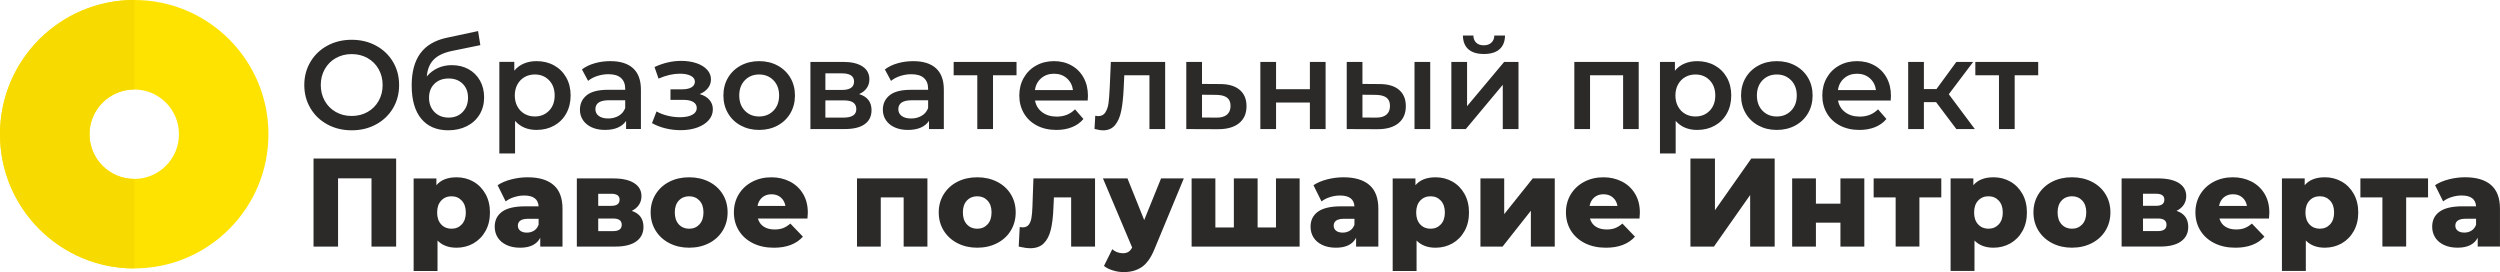 <?xml version="1.0" encoding="UTF-8"?> <!-- Creator: CorelDRAW 2019 (64-Bit) --> <svg xmlns="http://www.w3.org/2000/svg" xmlns:xlink="http://www.w3.org/1999/xlink" xmlns:xodm="http://www.corel.com/coreldraw/odm/2003" xml:space="preserve" width="139.706mm" height="15.206mm" style="shape-rendering:geometricPrecision; text-rendering:geometricPrecision; image-rendering:optimizeQuality; fill-rule:evenodd; clip-rule:evenodd" viewBox="0 0 3280.27 357.04"> <defs> <style type="text/css"> <![CDATA[ .fil1 {fill:#F7DA00} .fil0 {fill:#FFE300} .fil2 {fill:#2B2A29;fill-rule:nonzero} ]]> </style> </defs> <g id="Слой_x0020_1">  <path class="fil0" d="M176.1 0c97.26,0 176.1,78.84 176.1,176.1 0,97.26 -78.84,176.1 -176.1,176.1 -97.26,0 -176.1,-78.84 -176.1,-176.1 0,-97.26 78.84,-176.1 176.1,-176.1zm0 117.4c32.42,0 58.7,26.28 58.7,58.7 0,32.42 -26.28,58.7 -58.7,58.7 -32.42,0 -58.7,-26.28 -58.7,-58.7 0,-32.42 26.28,-58.7 58.7,-58.7z"></path> <path class="fil1" d="M176.1 352.2c-97.26,0 -176.1,-78.84 -176.1,-176.1 0,-97.26 78.84,-176.1 176.1,-176.1l0 117.4c-32.42,0 -58.7,26.28 -58.7,58.7 0,32.42 26.28,58.7 58.7,58.7l0 117.4z"></path> <path class="fil2" d="M461.45 170.97c-11.77,0 -22.39,-2.56 -31.85,-7.67 -9.46,-5.11 -16.88,-12.21 -22.27,-21.28 -5.39,-9.07 -8.09,-19.22 -8.09,-30.44 0,-11.22 2.7,-21.37 8.09,-30.44 5.39,-9.07 12.81,-16.17 22.27,-21.28 9.46,-5.12 20.08,-7.67 31.85,-7.67 11.77,0 22.38,2.56 31.84,7.67 9.46,5.11 16.88,12.18 22.28,21.2 5.39,9.02 8.08,19.19 8.08,30.53 0,11.33 -2.69,21.51 -8.08,30.52 -5.39,9.02 -12.82,16.09 -22.28,21.2 -9.46,5.12 -20.07,7.67 -31.84,7.67zm0 -18.81c7.7,0 14.63,-1.73 20.79,-5.2 6.16,-3.47 11,-8.3 14.52,-14.52 3.52,-6.22 5.28,-13.17 5.28,-20.87 0,-7.7 -1.76,-14.66 -5.28,-20.87 -3.52,-6.22 -8.36,-11.05 -14.52,-14.52 -6.16,-3.46 -13.09,-5.2 -20.79,-5.2 -7.7,0 -14.63,1.73 -20.79,5.2 -6.16,3.47 -11,8.3 -14.52,14.52 -3.52,6.22 -5.28,13.17 -5.28,20.87 0,7.7 1.76,14.66 5.28,20.87 3.52,6.22 8.36,11.05 14.52,14.52 6.16,3.47 13.09,5.2 20.79,5.2zm131.34 -66.66c8.36,0 15.73,1.79 22.11,5.36 6.38,3.57 11.36,8.55 14.93,14.93 3.57,6.38 5.36,13.7 5.36,21.94 0,8.47 -1.98,15.98 -5.94,22.52 -3.96,6.54 -9.52,11.63 -16.67,15.26 -7.15,3.63 -15.29,5.44 -24.42,5.44 -15.29,0 -27.11,-5.06 -35.48,-15.18 -8.36,-10.12 -12.54,-24.7 -12.54,-43.72 0,-17.71 3.79,-31.74 11.38,-42.08 7.59,-10.34 19.19,-17.16 34.82,-20.46l40.92 -8.75 2.97 18.48 -37.12 7.59c-10.67,2.2 -18.65,5.94 -23.92,11.22 -5.28,5.28 -8.36,12.7 -9.24,22.27 3.96,-4.73 8.75,-8.39 14.36,-10.97 5.61,-2.59 11.77,-3.88 18.48,-3.88zm-4.12 68.8c7.59,0 13.72,-2.45 18.4,-7.34 4.67,-4.9 7.01,-11.14 7.01,-18.73 0,-7.59 -2.34,-13.69 -7.01,-18.31 -4.67,-4.62 -10.81,-6.93 -18.4,-6.93 -7.7,0 -13.92,2.31 -18.65,6.93 -4.73,4.62 -7.1,10.73 -7.1,18.31 0,7.7 2.39,13.97 7.18,18.81 4.79,4.84 10.97,7.26 18.56,7.26zm115.33 -74.08c8.58,0 16.25,1.87 23.02,5.61 6.76,3.74 12.07,9.02 15.92,15.84 3.85,6.82 5.77,14.69 5.77,23.59 0,8.91 -1.93,16.8 -5.77,23.68 -3.85,6.87 -9.16,12.18 -15.92,15.92 -6.76,3.74 -14.44,5.61 -23.02,5.61 -11.88,0 -21.28,-3.96 -28.21,-11.88l0 42.74 -20.62 0 0 -120.12 19.63 0 0 11.55c3.41,-4.18 7.62,-7.32 12.62,-9.41 5.01,-2.09 10.53,-3.13 16.58,-3.13zm-2.31 72.6c7.59,0 13.83,-2.53 18.73,-7.59 4.9,-5.06 7.34,-11.71 7.34,-19.96 0,-8.25 -2.45,-14.91 -7.34,-19.96 -4.89,-5.06 -11.14,-7.59 -18.73,-7.59 -4.95,0 -9.41,1.13 -13.36,3.38 -3.96,2.25 -7.1,5.47 -9.41,9.65 -2.31,4.18 -3.47,9.02 -3.47,14.52 0,5.5 1.16,10.34 3.47,14.52 2.31,4.18 5.44,7.4 9.41,9.65 3.96,2.26 8.41,3.38 13.36,3.38zm99.16 -72.6c12.98,0 22.91,3.11 29.78,9.32 6.87,6.22 10.31,15.59 10.31,28.13l0 51.64 -19.47 0 0 -10.73c-2.53,3.85 -6.13,6.79 -10.81,8.83 -4.67,2.04 -10.31,3.05 -16.91,3.05 -6.6,0 -12.37,-1.13 -17.32,-3.38 -4.95,-2.25 -8.77,-5.39 -11.47,-9.4 -2.7,-4.02 -4.04,-8.55 -4.04,-13.61 0,-7.92 2.94,-14.27 8.83,-19.06 5.88,-4.79 15.15,-7.18 27.8,-7.18l22.77 0 0 -1.32c0,-6.16 -1.84,-10.89 -5.53,-14.19 -3.68,-3.3 -9.16,-4.95 -16.42,-4.95 -4.95,0 -9.82,0.77 -14.6,2.31 -4.79,1.54 -8.83,3.69 -12.13,6.44l-8.08 -15.02c4.62,-3.52 10.17,-6.22 16.66,-8.08 6.49,-1.87 13.36,-2.81 20.62,-2.81zm-2.81 75.24c5.17,0 9.76,-1.18 13.78,-3.55 4.02,-2.36 6.85,-5.75 8.5,-10.15l0 -10.23 -21.28 0c-11.88,0 -17.82,3.9 -17.82,11.71 0,3.74 1.48,6.71 4.45,8.91 2.97,2.2 7.1,3.3 12.37,3.3zm119.95 -32.01c5.5,1.54 9.76,4.04 12.79,7.51 3.02,3.46 4.54,7.62 4.54,12.46 0,5.39 -1.81,10.15 -5.44,14.27 -3.63,4.13 -8.63,7.34 -15.02,9.65 -6.38,2.31 -13.64,3.46 -21.78,3.46 -6.82,0 -13.48,-0.8 -19.96,-2.39 -6.49,-1.6 -12.38,-3.88 -17.65,-6.85l5.94 -15.34c4.29,2.42 9.13,4.29 14.52,5.61 5.39,1.32 10.78,1.98 16.17,1.98 6.93,0 12.35,-1.07 16.25,-3.22 3.9,-2.14 5.86,-5.09 5.86,-8.83 0,-3.41 -1.51,-6.05 -4.54,-7.92 -3.02,-1.87 -7.29,-2.81 -12.79,-2.81l-17.16 0 0 -13.86 15.51 0c5.17,0 9.21,-0.88 12.13,-2.64 2.92,-1.76 4.37,-4.24 4.37,-7.43 0,-3.19 -1.76,-5.72 -5.28,-7.59 -3.52,-1.87 -8.36,-2.81 -14.52,-2.81 -8.8,0 -18.1,2.15 -27.88,6.44l-5.28 -15.18c11.55,-5.39 23.21,-8.08 34.98,-8.08 7.48,0 14.19,1.02 20.13,3.05 5.94,2.03 10.59,4.89 13.94,8.58 3.36,3.68 5.03,7.89 5.03,12.62 0,4.29 -1.32,8.11 -3.96,11.47 -2.64,3.36 -6.27,5.97 -10.89,7.84zm78.04 47.03c-8.91,0 -16.94,-1.93 -24.09,-5.78 -7.15,-3.85 -12.73,-9.21 -16.75,-16.09 -4.02,-6.87 -6.02,-14.66 -6.02,-23.35 0,-8.69 2.01,-16.44 6.02,-23.26 4.02,-6.82 9.6,-12.16 16.75,-16 7.15,-3.85 15.18,-5.78 24.09,-5.78 9.02,0 17.1,1.93 24.25,5.78 7.15,3.85 12.73,9.18 16.75,16 4.02,6.82 6.02,14.57 6.02,23.26 0,8.69 -2.01,16.47 -6.02,23.35 -4.02,6.87 -9.6,12.24 -16.75,16.09 -7.15,3.85 -15.24,5.78 -24.25,5.78zm0 -17.65c7.59,0 13.86,-2.53 18.81,-7.59 4.95,-5.06 7.42,-11.71 7.42,-19.96 0,-8.25 -2.47,-14.91 -7.42,-19.96 -4.95,-5.06 -11.22,-7.59 -18.81,-7.59 -7.59,0 -13.83,2.53 -18.73,7.59 -4.9,5.06 -7.34,11.72 -7.34,19.96 0,8.25 2.45,14.91 7.34,19.96 4.89,5.06 11.14,7.59 18.73,7.59zm131.17 -29.37c10.89,3.3 16.33,10.34 16.33,21.12 0,7.92 -2.97,14.02 -8.91,18.31 -5.94,4.29 -14.74,6.44 -26.4,6.44l-44.88 0 0 -88.11 43.06 0c10.78,0 19.19,1.98 25.24,5.94 6.05,3.96 9.07,9.57 9.07,16.83 0,4.51 -1.18,8.42 -3.55,11.72 -2.37,3.3 -5.69,5.88 -9.98,7.75zm-44.22 -5.44l21.62 0c10.67,0 16,-3.68 16,-11.05 0,-7.15 -5.33,-10.72 -16,-10.72l-21.62 0 0 21.78zm23.59 36.3c11.33,0 16.99,-3.68 16.99,-11.05 0,-3.85 -1.32,-6.74 -3.96,-8.66 -2.64,-1.93 -6.77,-2.89 -12.38,-2.89l-24.25 0 0 22.6 23.59 0zm91.74 -74.08c12.98,0 22.91,3.11 29.78,9.32 6.87,6.22 10.31,15.59 10.31,28.13l0 51.64 -19.47 0 0 -10.73c-2.53,3.85 -6.13,6.79 -10.81,8.83 -4.67,2.04 -10.31,3.05 -16.91,3.05 -6.6,0 -12.37,-1.13 -17.32,-3.38 -4.95,-2.25 -8.77,-5.39 -11.47,-9.4 -2.7,-4.02 -4.04,-8.55 -4.04,-13.61 0,-7.92 2.94,-14.27 8.83,-19.06 5.88,-4.79 15.15,-7.18 27.8,-7.18l22.77 0 0 -1.32c0,-6.16 -1.84,-10.89 -5.53,-14.19 -3.68,-3.3 -9.16,-4.95 -16.42,-4.95 -4.95,0 -9.82,0.77 -14.6,2.31 -4.79,1.54 -8.83,3.69 -12.13,6.44l-8.08 -15.02c4.62,-3.52 10.17,-6.22 16.66,-8.08 6.49,-1.87 13.36,-2.81 20.62,-2.81zm-2.81 75.24c5.17,0 9.76,-1.18 13.78,-3.55 4.02,-2.36 6.85,-5.75 8.5,-10.15l0 -10.23 -21.28 0c-11.88,0 -17.82,3.9 -17.82,11.71 0,3.74 1.48,6.71 4.45,8.91 2.97,2.2 7.1,3.3 12.37,3.3zm138.27 -56.76l-30.85 0 0 70.62 -20.62 0 0 -70.62 -31.02 0 0 -17.49 82.5 0 0 17.49zm93.72 27.06c0,1.43 -0.11,3.47 -0.33,6.1l-69.13 0c1.21,6.49 4.37,11.63 9.49,15.43 5.11,3.79 11.47,5.69 19.06,5.69 9.68,0 17.65,-3.19 23.93,-9.57l11.05 12.7c-3.96,4.73 -8.96,8.3 -15.02,10.73 -6.05,2.42 -12.87,3.63 -20.46,3.63 -9.68,0 -18.21,-1.93 -25.58,-5.78 -7.37,-3.85 -13.06,-9.21 -17.08,-16.09 -4.02,-6.87 -6.02,-14.66 -6.02,-23.35 0,-8.58 1.95,-16.31 5.86,-23.18 3.9,-6.87 9.32,-12.24 16.25,-16.09 6.93,-3.85 14.74,-5.78 23.43,-5.78 8.58,0 16.25,1.9 23.02,5.69 6.77,3.79 12.05,9.13 15.84,16 3.8,6.87 5.69,14.82 5.69,23.84zm-44.55 -29.04c-6.6,0 -12.18,1.95 -16.75,5.86 -4.56,3.9 -7.34,9.1 -8.33,15.59l49.99 0c-0.88,-6.38 -3.57,-11.55 -8.08,-15.51 -4.51,-3.96 -10.12,-5.94 -16.83,-5.94zm145.86 -15.51l0 88.11 -20.62 0 0 -70.62 -33 0 -0.82 17.49c-0.55,11.66 -1.62,21.42 -3.22,29.29 -1.59,7.86 -4.29,14.08 -8.08,18.64 -3.79,4.57 -8.99,6.85 -15.59,6.85 -3.08,0 -6.87,-0.61 -11.38,-1.81l0.99 -17.33c1.54,0.33 2.86,0.5 3.96,0.5 4.18,0 7.31,-1.68 9.4,-5.03 2.09,-3.36 3.44,-7.37 4.04,-12.05 0.61,-4.67 1.13,-11.36 1.57,-20.05l1.48 -33.99 71.28 0zm71.94 29.04c11.22,0 19.83,2.53 25.82,7.59 6,5.06 8.99,12.21 8.99,21.45 0,9.68 -3.3,17.16 -9.9,22.44 -6.6,5.28 -15.9,7.87 -27.88,7.76l-41.25 -0.16 0 -88.11 20.62 0 0 28.87 23.59 0.17zm-4.79 44.05c6.05,0.11 10.67,-1.16 13.86,-3.79 3.19,-2.64 4.79,-6.49 4.79,-11.55 0,-4.95 -1.54,-8.58 -4.62,-10.89 -3.08,-2.31 -7.76,-3.52 -14.02,-3.63l-18.81 -0.16 0 29.86 18.81 0.16zm57.75 -73.09l20.62 0 0 35.8 44.38 0 0 -35.8 20.62 0 0 88.11 -20.62 0 0 -34.81 -44.38 0 0 34.81 -20.62 0 0 -88.11zm156.25 29.04c11.22,0 19.8,2.53 25.74,7.59 5.94,5.06 8.91,12.21 8.91,21.45 0,9.68 -3.27,17.16 -9.82,22.44 -6.55,5.28 -15.81,7.87 -27.8,7.76l-39.93 -0.16 0 -88.11 20.62 0 0 28.87 22.28 0.17zm46.03 -29.04l20.62 0 0 88.11 -20.62 0 0 -88.11zm-50.82 73.09c6.05,0.11 10.67,-1.16 13.86,-3.79 3.19,-2.64 4.78,-6.49 4.78,-11.55 0,-4.95 -1.54,-8.58 -4.62,-10.89 -3.08,-2.31 -7.76,-3.52 -14.02,-3.63l-17.49 -0.16 0 29.86 17.49 0.16zm99.16 -73.09l20.62 0 0 58.08 48.67 -58.08 18.81 0 0 88.11 -20.62 0 0 -58.08 -48.51 58.08 -18.97 0 0 -88.11zm42.73 -10.39c-8.91,0 -15.7,-2.06 -20.38,-6.19 -4.67,-4.12 -7.07,-10.15 -7.18,-18.07l13.69 0c0.11,3.96 1.35,7.09 3.71,9.4 2.36,2.31 5.69,3.47 9.98,3.47 4.18,0 7.51,-1.16 9.98,-3.47 2.48,-2.31 3.77,-5.44 3.88,-9.4l14.02 0c-0.11,7.92 -2.53,13.94 -7.26,18.07 -4.73,4.13 -11.55,6.19 -20.46,6.19zm203.11 10.39l0 88.11 -20.46 0 0 -70.62 -43.39 0 0 70.62 -20.62 0 0 -88.11 84.48 0zm76.72 -0.99c8.58,0 16.25,1.87 23.02,5.61 6.76,3.74 12.07,9.02 15.92,15.84 3.85,6.82 5.77,14.69 5.77,23.59 0,8.91 -1.93,16.8 -5.77,23.68 -3.85,6.87 -9.16,12.18 -15.92,15.92 -6.76,3.74 -14.44,5.61 -23.02,5.61 -11.88,0 -21.28,-3.96 -28.21,-11.88l0 42.74 -20.62 0 0 -120.12 19.63 0 0 11.55c3.41,-4.18 7.62,-7.32 12.62,-9.41 5.01,-2.09 10.53,-3.13 16.58,-3.13zm-2.31 72.6c7.59,0 13.83,-2.53 18.73,-7.59 4.9,-5.06 7.34,-11.71 7.34,-19.96 0,-8.25 -2.45,-14.91 -7.34,-19.96 -4.89,-5.06 -11.14,-7.59 -18.73,-7.59 -4.95,0 -9.41,1.13 -13.36,3.38 -3.96,2.25 -7.1,5.47 -9.41,9.65 -2.31,4.18 -3.47,9.02 -3.47,14.52 0,5.5 1.16,10.34 3.47,14.52 2.31,4.18 5.44,7.4 9.41,9.65 3.96,2.26 8.41,3.38 13.36,3.38zm106.75 17.65c-8.91,0 -16.94,-1.93 -24.09,-5.78 -7.15,-3.85 -12.73,-9.21 -16.75,-16.09 -4.02,-6.87 -6.02,-14.66 -6.02,-23.35 0,-8.69 2.01,-16.44 6.02,-23.26 4.02,-6.82 9.6,-12.16 16.75,-16 7.15,-3.85 15.18,-5.78 24.09,-5.78 9.02,0 17.1,1.93 24.25,5.78 7.15,3.85 12.73,9.18 16.75,16 4.02,6.82 6.02,14.57 6.02,23.26 0,8.69 -2.01,16.47 -6.02,23.35 -4.02,6.87 -9.6,12.24 -16.75,16.09 -7.15,3.85 -15.24,5.78 -24.25,5.78zm0 -17.65c7.59,0 13.86,-2.53 18.81,-7.59 4.95,-5.06 7.42,-11.71 7.42,-19.96 0,-8.25 -2.47,-14.91 -7.42,-19.96 -4.95,-5.06 -11.22,-7.59 -18.81,-7.59 -7.59,0 -13.83,2.53 -18.73,7.59 -4.9,5.06 -7.34,11.72 -7.34,19.96 0,8.25 2.45,14.91 7.34,19.96 4.89,5.06 11.14,7.59 18.73,7.59zm149.82 -27.06c0,1.43 -0.11,3.47 -0.33,6.1l-69.13 0c1.21,6.49 4.37,11.63 9.49,15.43 5.11,3.79 11.47,5.69 19.06,5.69 9.68,0 17.65,-3.19 23.93,-9.57l11.05 12.7c-3.96,4.73 -8.96,8.3 -15.02,10.73 -6.05,2.42 -12.87,3.63 -20.46,3.63 -9.68,0 -18.21,-1.93 -25.58,-5.78 -7.37,-3.85 -13.06,-9.21 -17.08,-16.09 -4.02,-6.87 -6.02,-14.66 -6.02,-23.35 0,-8.58 1.95,-16.31 5.86,-23.18 3.9,-6.87 9.32,-12.24 16.25,-16.09 6.93,-3.85 14.74,-5.78 23.43,-5.78 8.58,0 16.25,1.9 23.02,5.69 6.77,3.79 12.05,9.13 15.84,16 3.8,6.87 5.69,14.82 5.69,23.84zm-44.55 -29.04c-6.6,0 -12.18,1.95 -16.75,5.86 -4.56,3.9 -7.34,9.1 -8.33,15.59l49.99 0c-0.88,-6.38 -3.57,-11.55 -8.08,-15.51 -4.51,-3.96 -10.12,-5.94 -16.83,-5.94zm103.78 37.29l-16 0 0 35.31 -20.62 0 0 -88.11 20.62 0 0 35.64 16.5 0 26.07 -35.64 22.11 0 -32.01 42.4 34.15 45.7 -24.25 0 -26.57 -35.31zm133.98 -35.31l-30.85 0 0 70.62 -20.62 0 0 -70.62 -31.02 0 0 -17.49 82.5 0 0 17.49z"></path> <path class="fil2" d="M519.77 208.05l0 115.5 -32.34 0 0 -89.59 -43.89 0 0 89.59 -32.17 0 0 -115.5 108.4 0zm79.2 24.58c8.14,0 15.54,1.9 22.19,5.69 6.65,3.79 11.93,9.18 15.84,16.17 3.9,6.99 5.86,15.1 5.86,24.34 0,9.24 -1.95,17.35 -5.86,24.34 -3.9,6.98 -9.19,12.37 -15.84,16.17 -6.66,3.79 -14.05,5.69 -22.19,5.69 -10.45,0 -18.75,-3.13 -24.91,-9.4l0 39.93 -31.35 0 0 -121.43 29.86 0 0 8.91c5.83,-6.93 14.63,-10.39 26.4,-10.39zm-6.6 67.48c5.5,0 10.01,-1.9 13.53,-5.69 3.52,-3.79 5.28,-8.99 5.28,-15.59 0,-6.6 -1.76,-11.8 -5.28,-15.59 -3.52,-3.79 -8.03,-5.69 -13.53,-5.69 -5.5,0 -10.01,1.9 -13.53,5.69 -3.52,3.8 -5.28,8.99 -5.28,15.59 0,6.6 1.76,11.8 5.28,15.59 3.52,3.8 8.03,5.69 13.53,5.69zm99.98 -67.48c14.85,0 26.18,3.38 33.99,10.15 7.81,6.76 11.71,17.13 11.71,31.1l0 49.66 -29.2 0 0 -11.55c-4.51,8.69 -13.31,13.03 -26.4,13.03 -6.93,0 -12.93,-1.21 -17.99,-3.63 -5.06,-2.42 -8.88,-5.69 -11.47,-9.82 -2.59,-4.12 -3.88,-8.83 -3.88,-14.11 0,-8.47 3.24,-15.04 9.73,-19.72 6.49,-4.67 16.5,-7.01 30.03,-7.01l17.82 0c-0.55,-9.46 -6.87,-14.19 -18.97,-14.19 -4.29,0 -8.63,0.69 -13.03,2.06 -4.4,1.37 -8.14,3.27 -11.22,5.69l-10.56 -21.28c4.95,-3.3 10.97,-5.86 18.07,-7.67 7.1,-1.81 14.22,-2.72 21.37,-2.72zm-1.16 72.6c3.63,0 6.82,-0.88 9.57,-2.64 2.75,-1.76 4.73,-4.35 5.94,-7.76l0 -7.76 -13.53 0c-9.13,0 -13.69,3.03 -13.69,9.07 0,2.75 1.04,4.95 3.13,6.6 2.09,1.65 4.95,2.47 8.58,2.47zm137.77 -28.54c10.23,3.41 15.34,10.45 15.34,21.12 0,8.03 -3.13,14.33 -9.4,18.89 -6.27,4.56 -15.51,6.85 -27.72,6.85l-50.32 0 0 -89.43 48.01 0c11.66,0 20.71,2.03 27.14,6.1 6.44,4.07 9.65,9.79 9.65,17.16 0,4.29 -1.1,8.08 -3.3,11.38 -2.2,3.3 -5.33,5.94 -9.41,7.92zm-44.05 -6.6l17.16 0c7.26,0 10.89,-2.7 10.89,-8.09 0,-5.17 -3.63,-7.75 -10.89,-7.75l-17.16 0 0 15.84zm19.47 33.16c7.59,0 11.39,-2.75 11.39,-8.25 0,-5.5 -3.69,-8.25 -11.05,-8.25l-19.8 0 0 16.5 19.47 0zm99.82 21.78c-9.57,0 -18.2,-1.98 -25.9,-5.94 -7.7,-3.96 -13.72,-9.46 -18.07,-16.5 -4.34,-7.04 -6.52,-15.02 -6.52,-23.92 0,-8.8 2.17,-16.72 6.52,-23.76 4.35,-7.04 10.34,-12.51 17.99,-16.42 7.65,-3.9 16.31,-5.86 25.99,-5.86 9.68,0 18.37,1.95 26.07,5.86 7.7,3.9 13.69,9.35 17.98,16.33 4.29,6.98 6.44,14.93 6.44,23.84 0,8.91 -2.15,16.88 -6.44,23.92 -4.29,7.04 -10.28,12.54 -17.98,16.5 -7.7,3.96 -16.39,5.94 -26.07,5.94zm0 -24.91c5.5,0 10.01,-1.9 13.53,-5.69 3.52,-3.79 5.28,-9.05 5.28,-15.76 0,-6.6 -1.76,-11.77 -5.28,-15.51 -3.52,-3.74 -8.03,-5.61 -13.53,-5.61 -5.5,0 -10.01,1.87 -13.53,5.61 -3.52,3.74 -5.28,8.91 -5.28,15.51 0,6.71 1.76,11.96 5.28,15.76 3.52,3.8 8.03,5.69 13.53,5.69zm155.76 -21.12c0,0.22 -0.17,2.81 -0.5,7.76l-65.01 0c1.32,4.62 3.88,8.17 7.67,10.64 3.79,2.47 8.55,3.71 14.27,3.71 4.29,0 8,-0.6 11.14,-1.81 3.14,-1.21 6.3,-3.19 9.49,-5.94l16.5 17.16c-8.69,9.68 -21.39,14.52 -38.11,14.52 -10.45,0 -19.64,-1.98 -27.55,-5.94 -7.92,-3.96 -14.05,-9.46 -18.4,-16.5 -4.34,-7.04 -6.52,-15.02 -6.52,-23.92 0,-8.8 2.12,-16.69 6.35,-23.68 4.24,-6.99 10.09,-12.46 17.57,-16.42 7.48,-3.96 15.89,-5.94 25.24,-5.94 8.91,0 16.99,1.84 24.25,5.53 7.26,3.69 13.01,9.02 17.24,16 4.24,6.99 6.35,15.26 6.35,24.83zm-47.69 -24.09c-4.84,0 -8.88,1.37 -12.13,4.12 -3.24,2.75 -5.31,6.49 -6.19,11.22l36.63 0c-0.88,-4.73 -2.94,-8.47 -6.19,-11.22 -3.24,-2.75 -7.29,-4.12 -12.13,-4.12zm204.59 -20.79l0 89.43 -31.18 0 0 -64.51 -30.03 0 0 64.51 -31.18 0 0 -89.43 92.4 0zm65.34 90.91c-9.57,0 -18.2,-1.98 -25.9,-5.94 -7.7,-3.96 -13.72,-9.46 -18.07,-16.5 -4.34,-7.04 -6.52,-15.02 -6.52,-23.92 0,-8.8 2.17,-16.72 6.52,-23.76 4.35,-7.04 10.34,-12.51 17.99,-16.42 7.65,-3.9 16.31,-5.86 25.99,-5.86 9.68,0 18.37,1.95 26.07,5.86 7.7,3.9 13.69,9.35 17.98,16.33 4.29,6.98 6.44,14.93 6.44,23.84 0,8.91 -2.15,16.88 -6.44,23.92 -4.29,7.04 -10.28,12.54 -17.98,16.5 -7.7,3.96 -16.39,5.94 -26.07,5.94zm0 -24.91c5.5,0 10.01,-1.9 13.53,-5.69 3.52,-3.79 5.28,-9.05 5.28,-15.76 0,-6.6 -1.76,-11.77 -5.28,-15.51 -3.52,-3.74 -8.03,-5.61 -13.53,-5.61 -5.5,0 -10.01,1.87 -13.53,5.61 -3.52,3.74 -5.28,8.91 -5.28,15.51 0,6.71 1.76,11.96 5.28,15.76 3.52,3.8 8.03,5.69 13.53,5.69zm154.6 -66l0 89.43 -31.35 0 0 -64.51 -22.6 0 -0.66 13.7c-0.44,11.66 -1.59,21.28 -3.47,28.87 -1.87,7.59 -4.95,13.5 -9.24,17.74 -4.29,4.24 -10.17,6.35 -17.65,6.35 -3.85,0 -8.91,-0.72 -15.18,-2.15l1.32 -25.57c1.98,0.22 3.3,0.33 3.96,0.33 3.41,0 5.99,-1.1 7.76,-3.3 1.76,-2.2 2.97,-5.14 3.63,-8.83 0.66,-3.69 1.1,-8.61 1.32,-14.77l1.32 -37.29 80.85 0zm116.49 0l-38.61 93.06c-4.51,11 -10.01,18.73 -16.5,23.18 -6.49,4.45 -14.41,6.68 -23.76,6.68 -4.73,0 -9.49,-0.74 -14.27,-2.23 -4.79,-1.48 -8.66,-3.44 -11.63,-5.86l10.89 -21.94c1.76,1.65 3.88,2.94 6.35,3.88 2.47,0.93 4.98,1.4 7.51,1.4 2.97,0 5.42,-0.6 7.34,-1.81 1.93,-1.21 3.55,-3.13 4.87,-5.77l-38.28 -90.58 32.17 0 21.94 54.61 22.11 -54.61 29.86 0zm151.96 0l0 89.43 -141.73 0 0 -89.43 31.18 0 0 64.35 24.25 0 0 -64.35 31.18 0 0 64.35 24.09 0 0 -64.35 31.02 0zm57.58 -1.49c14.85,0 26.18,3.38 33.99,10.15 7.81,6.76 11.71,17.13 11.71,31.1l0 49.66 -29.2 0 0 -11.55c-4.51,8.69 -13.31,13.03 -26.4,13.03 -6.93,0 -12.93,-1.21 -17.99,-3.63 -5.06,-2.42 -8.88,-5.69 -11.47,-9.82 -2.59,-4.12 -3.88,-8.83 -3.88,-14.11 0,-8.47 3.24,-15.04 9.73,-19.72 6.49,-4.67 16.5,-7.01 30.03,-7.01l17.82 0c-0.55,-9.46 -6.87,-14.19 -18.97,-14.19 -4.29,0 -8.63,0.69 -13.03,2.06 -4.4,1.37 -8.14,3.27 -11.22,5.69l-10.56 -21.28c4.95,-3.3 10.97,-5.86 18.07,-7.67 7.1,-1.81 14.22,-2.72 21.37,-2.72zm-1.16 72.6c3.63,0 6.82,-0.88 9.57,-2.64 2.75,-1.76 4.73,-4.35 5.94,-7.76l0 -7.76 -13.53 0c-9.13,0 -13.69,3.03 -13.69,9.07 0,2.75 1.04,4.95 3.13,6.6 2.09,1.65 4.95,2.47 8.58,2.47zm121.93 -72.6c8.14,0 15.54,1.9 22.19,5.69 6.65,3.79 11.93,9.18 15.84,16.17 3.9,6.99 5.86,15.1 5.86,24.34 0,9.24 -1.95,17.35 -5.86,24.34 -3.9,6.98 -9.19,12.37 -15.84,16.17 -6.66,3.79 -14.05,5.69 -22.19,5.69 -10.45,0 -18.75,-3.13 -24.91,-9.4l0 39.93 -31.35 0 0 -121.43 29.86 0 0 8.91c5.83,-6.93 14.63,-10.39 26.4,-10.39zm-6.6 67.48c5.5,0 10.01,-1.9 13.53,-5.69 3.52,-3.79 5.28,-8.99 5.28,-15.59 0,-6.6 -1.76,-11.8 -5.28,-15.59 -3.52,-3.79 -8.03,-5.69 -13.53,-5.69 -5.5,0 -10.01,1.9 -13.53,5.69 -3.52,3.8 -5.28,8.99 -5.28,15.59 0,6.6 1.76,11.8 5.28,15.59 3.52,3.8 8.03,5.69 13.53,5.69zm65.5 -66l31.18 0 0 46.86 37.46 -46.86 28.87 0 0 89.43 -31.35 0 0 -47.02 -37.12 47.02 -29.04 0 0 -89.43zm209.21 44.88c0,0.22 -0.17,2.81 -0.5,7.76l-65.01 0c1.32,4.62 3.88,8.17 7.67,10.64 3.79,2.47 8.55,3.71 14.27,3.71 4.29,0 8,-0.6 11.14,-1.81 3.14,-1.21 6.3,-3.19 9.49,-5.94l16.5 17.16c-8.69,9.68 -21.39,14.52 -38.11,14.52 -10.45,0 -19.64,-1.98 -27.55,-5.94 -7.92,-3.96 -14.05,-9.46 -18.4,-16.5 -4.34,-7.04 -6.52,-15.02 -6.52,-23.92 0,-8.8 2.12,-16.69 6.35,-23.68 4.24,-6.99 10.09,-12.46 17.57,-16.42 7.48,-3.96 15.89,-5.94 25.24,-5.94 8.91,0 16.99,1.84 24.25,5.53 7.26,3.69 13.01,9.02 17.24,16 4.24,6.99 6.35,15.26 6.35,24.83zm-47.69 -24.09c-4.84,0 -8.88,1.37 -12.13,4.12 -3.24,2.75 -5.31,6.49 -6.19,11.22l36.63 0c-0.88,-4.73 -2.94,-8.47 -6.19,-11.22 -3.24,-2.75 -7.29,-4.12 -12.13,-4.12zm114.01 -46.86l32.17 0 0 67.81 47.68 -67.81 30.69 0 0 115.5 -32.17 0 0 -67.65 -47.52 67.65 -30.85 0 0 -115.5zm133.48 26.07l31.18 0 0 33.16 32.17 0 0 -33.16 31.35 0 0 89.43 -31.35 0 0 -31.35 -32.17 0 0 31.35 -31.18 0 0 -89.43zm195.68 24.91l-28.71 0 0 64.51 -31.18 0 0 -64.51 -28.87 0 0 -24.91 88.77 0 0 24.91zm68.47 -26.4c8.14,0 15.54,1.9 22.19,5.69 6.65,3.79 11.93,9.18 15.84,16.17 3.9,6.99 5.86,15.1 5.86,24.34 0,9.24 -1.95,17.35 -5.86,24.34 -3.9,6.98 -9.19,12.37 -15.84,16.17 -6.66,3.79 -14.05,5.69 -22.19,5.69 -10.45,0 -18.75,-3.13 -24.91,-9.4l0 39.93 -31.35 0 0 -121.43 29.86 0 0 8.91c5.83,-6.93 14.63,-10.39 26.4,-10.39zm-6.6 67.48c5.5,0 10.01,-1.9 13.53,-5.69 3.52,-3.79 5.28,-8.99 5.28,-15.59 0,-6.6 -1.76,-11.8 -5.28,-15.59 -3.52,-3.79 -8.03,-5.69 -13.53,-5.69 -5.5,0 -10.01,1.9 -13.53,5.69 -3.52,3.8 -5.28,8.99 -5.28,15.59 0,6.6 1.76,11.8 5.28,15.59 3.52,3.8 8.03,5.69 13.53,5.69zm109.55 24.91c-9.57,0 -18.2,-1.98 -25.9,-5.94 -7.7,-3.96 -13.72,-9.46 -18.07,-16.5 -4.34,-7.04 -6.52,-15.02 -6.52,-23.92 0,-8.8 2.17,-16.72 6.52,-23.76 4.35,-7.04 10.34,-12.51 17.99,-16.42 7.65,-3.9 16.31,-5.86 25.99,-5.86 9.68,0 18.37,1.95 26.07,5.86 7.7,3.9 13.69,9.35 17.98,16.33 4.29,6.98 6.44,14.93 6.44,23.84 0,8.91 -2.15,16.88 -6.44,23.92 -4.29,7.04 -10.28,12.54 -17.98,16.5 -7.7,3.96 -16.39,5.94 -26.07,5.94zm0 -24.91c5.5,0 10.01,-1.9 13.53,-5.69 3.52,-3.79 5.28,-9.05 5.28,-15.76 0,-6.6 -1.76,-11.77 -5.28,-15.51 -3.52,-3.74 -8.03,-5.61 -13.53,-5.61 -5.5,0 -10.01,1.87 -13.53,5.61 -3.52,3.74 -5.28,8.91 -5.28,15.51 0,6.71 1.76,11.96 5.28,15.76 3.52,3.8 8.03,5.69 13.53,5.69zm137.28 -23.43c10.23,3.41 15.34,10.45 15.34,21.12 0,8.03 -3.13,14.33 -9.4,18.89 -6.27,4.56 -15.51,6.85 -27.72,6.85l-50.32 0 0 -89.43 48.01 0c11.66,0 20.71,2.03 27.14,6.1 6.44,4.07 9.65,9.79 9.65,17.16 0,4.29 -1.1,8.08 -3.3,11.38 -2.2,3.3 -5.33,5.94 -9.41,7.92zm-44.05 -6.6l17.16 0c7.26,0 10.89,-2.7 10.89,-8.09 0,-5.17 -3.63,-7.75 -10.89,-7.75l-17.16 0 0 15.84zm19.47 33.16c7.59,0 11.39,-2.75 11.39,-8.25 0,-5.5 -3.69,-8.25 -11.05,-8.25l-19.8 0 0 16.5 19.47 0zm146.35 -24.25c0,0.22 -0.17,2.81 -0.5,7.76l-65.01 0c1.32,4.62 3.88,8.17 7.67,10.64 3.79,2.47 8.55,3.71 14.27,3.71 4.29,0 8,-0.6 11.14,-1.81 3.14,-1.21 6.3,-3.19 9.49,-5.94l16.5 17.16c-8.69,9.68 -21.39,14.52 -38.11,14.52 -10.45,0 -19.64,-1.98 -27.55,-5.94 -7.92,-3.96 -14.05,-9.46 -18.4,-16.5 -4.34,-7.04 -6.52,-15.02 -6.52,-23.92 0,-8.8 2.12,-16.69 6.35,-23.68 4.24,-6.99 10.09,-12.46 17.57,-16.42 7.48,-3.96 15.89,-5.94 25.24,-5.94 8.91,0 16.99,1.84 24.25,5.53 7.26,3.69 13.01,9.02 17.24,16 4.24,6.99 6.35,15.26 6.35,24.83zm-47.69 -24.09c-4.84,0 -8.88,1.37 -12.13,4.12 -3.24,2.75 -5.31,6.49 -6.19,11.22l36.63 0c-0.88,-4.73 -2.94,-8.47 -6.19,-11.22 -3.24,-2.75 -7.29,-4.12 -12.13,-4.12zm120.44 -22.28c8.14,0 15.54,1.9 22.19,5.69 6.65,3.79 11.93,9.18 15.84,16.17 3.9,6.99 5.86,15.1 5.86,24.34 0,9.24 -1.95,17.35 -5.86,24.34 -3.9,6.98 -9.19,12.37 -15.84,16.17 -6.66,3.79 -14.05,5.69 -22.19,5.69 -10.45,0 -18.75,-3.13 -24.91,-9.4l0 39.93 -31.35 0 0 -121.43 29.86 0 0 8.91c5.83,-6.93 14.63,-10.39 26.4,-10.39zm-6.6 67.48c5.5,0 10.01,-1.9 13.53,-5.69 3.52,-3.79 5.28,-8.99 5.28,-15.59 0,-6.6 -1.76,-11.8 -5.28,-15.59 -3.52,-3.79 -8.03,-5.69 -13.53,-5.69 -5.5,0 -10.01,1.9 -13.53,5.69 -3.52,3.8 -5.28,8.99 -5.28,15.59 0,6.6 1.76,11.8 5.28,15.59 3.52,3.8 8.03,5.69 13.53,5.69zm142.06 -41.09l-28.71 0 0 64.51 -31.18 0 0 -64.51 -28.87 0 0 -24.91 88.77 0 0 24.91zm48.67 -26.4c14.85,0 26.18,3.38 33.99,10.15 7.81,6.76 11.71,17.13 11.71,31.1l0 49.66 -29.2 0 0 -11.55c-4.51,8.69 -13.31,13.03 -26.4,13.03 -6.93,0 -12.93,-1.21 -17.99,-3.63 -5.06,-2.42 -8.88,-5.69 -11.47,-9.82 -2.59,-4.12 -3.88,-8.83 -3.88,-14.11 0,-8.47 3.24,-15.04 9.73,-19.72 6.49,-4.67 16.5,-7.01 30.03,-7.01l17.82 0c-0.55,-9.46 -6.87,-14.19 -18.97,-14.19 -4.29,0 -8.63,0.69 -13.03,2.06 -4.4,1.37 -8.14,3.27 -11.22,5.69l-10.56 -21.28c4.95,-3.3 10.97,-5.86 18.07,-7.67 7.1,-1.81 14.22,-2.72 21.37,-2.72zm-1.16 72.6c3.63,0 6.82,-0.88 9.57,-2.64 2.75,-1.76 4.73,-4.35 5.94,-7.76l0 -7.76 -13.53 0c-9.13,0 -13.69,3.03 -13.69,9.07 0,2.75 1.04,4.95 3.13,6.6 2.09,1.65 4.95,2.47 8.58,2.47z"></path> </g> </svg> 